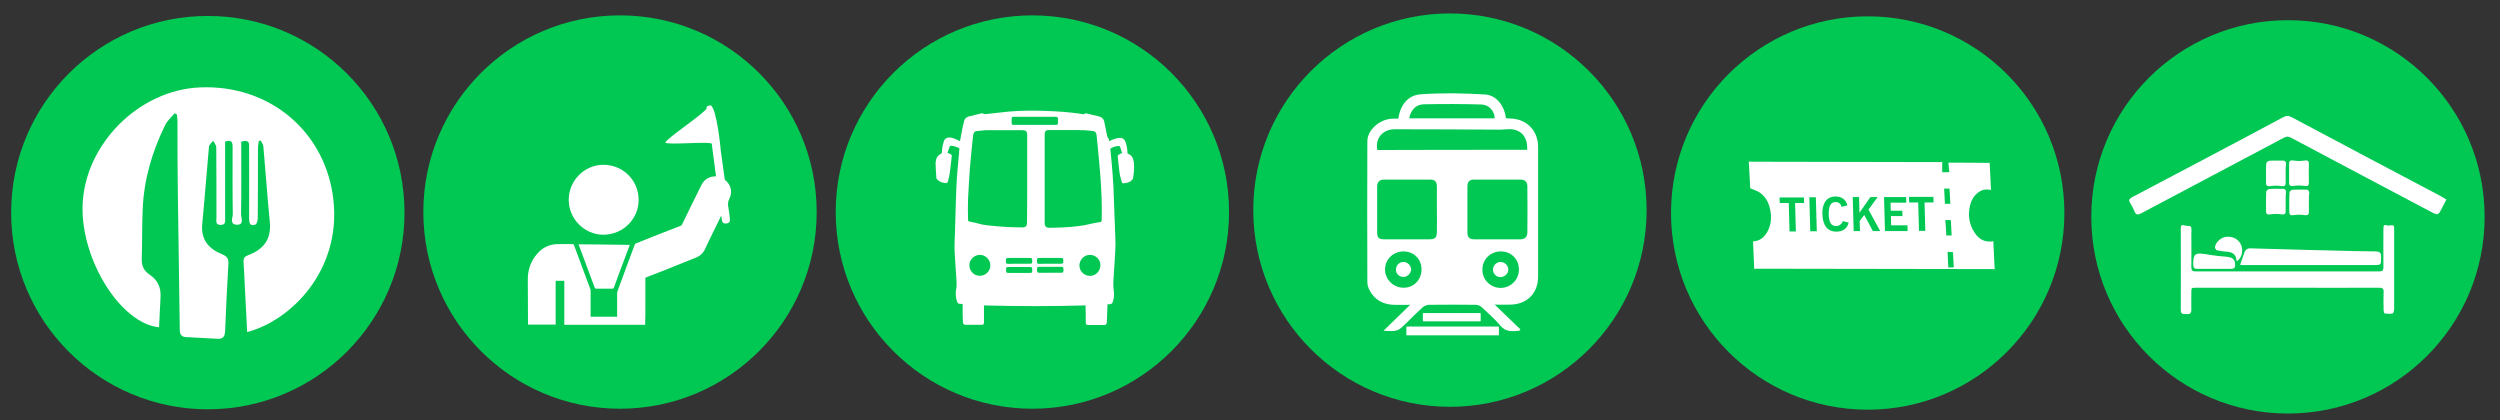 <?xml version="1.0" encoding="utf-8"?>
<!-- Generator: Adobe Illustrator 23.0.3, SVG Export Plug-In . SVG Version: 6.00 Build 0)  -->
<svg version="1.1" xmlns="http://www.w3.org/2000/svg" xmlns:xlink="http://www.w3.org/1999/xlink" x="0px" y="0px"
	 viewBox="0 0 1301.6 218.9" style="enable-background:new 0 0 1301.6 218.9;" xml:space="preserve">
<rect x="0" y="0" width="1301.6" height="218.9" fill="#333333" stroke="none"/>
<style type="text/css">
	.st0{fill:#00C853;}
	.st1{fill:#FFFFFF;}
</style>
<g id="Layer_3">
	<circle class="st0" cx="108.2" cy="110.7" r="102.4"/>
	<circle class="st0" cx="322.8" cy="110.4" r="102.4"/>
	<circle class="st0" cx="537.5" cy="110.4" r="102.4"/>
	<circle class="st0" cx="972.4" cy="110.9" r="102.4"/>
</g>
<g id="Layer_4">
	<circle class="st0" cx="754.9" cy="109.4" r="102.4"/>
</g>
<g id="Layer_1">
	<g>
		<path class="st1" d="M128.7,172.9c-0.4-7.9-0.8-15.5-1.2-23c-0.2-4.5-0.4-9-0.7-13.4c-0.1-1.8,0.3-2.9,2.3-3.6
			c7.8-2.9,12.2-8,11.4-17c-1.3-13.2-2.2-26.5-3.4-39.8c-0.1-1-0.9-1.9-1.3-2.9c-0.4,0.1-0.8,0.2-1.1,0.2c-0.1,1.4-0.4,2.7-0.4,4.1
			c0,12,0,23.9-0.1,35.9c0,1.2-0.4,3.2-1.2,3.5c-2.7,1-3.3-0.6-3.3-3.1c0.1-11.6,0-23.2,0-34.8c0-0.9-0.1-1.7,0-2.6
			c0.2-2.7-0.9-3.7-4.1-2.6c0,1.2,0,2.5,0,3.8c0,11.3,0.1,22.7-0.1,34c0,1.9,1.8,5.5-2.2,5.4c-3.9-0.1-2.1-3.7-2.1-5.6
			c-0.2-11.6-0.1-23.2-0.1-34.8c0-2.3-0.3-4.1-3.9-2.9c0,1.3,0,2.7,0,4.2c0,11.8,0,23.7,0,35.5c0,1.6,0.5,3.7-2.3,3.7
			c-2.9,0-2.2-2.2-2.2-3.8c0-12.2,0-24.4-0.1-36.6c0-1.1-1-2.3-1.6-3.4c-0.8,1-2.1,2-2.2,3.1c-1.2,13.4-2.2,26.8-3.5,40.2
			c-0.8,8.2,3.4,13,10.4,15.8c2.8,1.1,3.4,2.7,3.2,5.3c-0.7,11.6-1.2,23.1-1.7,34.7c-0.1,2.5-0.9,4.1-3.7,4
			c-5.6-0.3-11.2-0.6-16.7-0.9c-2.5-0.1-3.2-1.6-3.2-4c-0.3-23.5-0.7-47.1-1-70.6c-0.2-12.6-0.2-25.2-0.2-37.7
			c0-1.2-0.2-2.4-0.3-3.6c-0.4-0.2-0.8-0.4-1.2-0.6c-1.7,2.1-3.9,3.9-5,6.3C79.2,79,74.9,93.5,74.3,108.9
			c-0.4,8.6-0.2,17.2-0.5,25.8c-0.1,3.5,1,6.3,4.1,8.3c4.1,2.7,5.9,6.5,5.7,11.4c-0.3,5.3-0.5,10.6-0.8,16c-20-2-40.6-35-39.8-63.3
			c0.9-31.8,29.2-60.3,61.2-61.6c36.2-1.5,65.5,23.1,69.4,58.7C177.6,140.5,151.9,166.7,128.7,172.9z"/>
	</g>
	<g>
		<g>
			<path class="st1" d="M375.2,77.9c0.7,5.1,1.4,10.2,2.1,15.3c0,0.2,0.2,0.4,0.3,0.6c3,2.4,3.9,6.2,2.1,9.7
				c-0.6,1.2-0.8,2.4-0.6,3.7c0.4,2.2,0.7,4.5,0.9,6.7c0.1,0.5,0,1-0.1,1.4c-0.4,1.2-3,1.5-3.7,0.4c-0.2-0.4-0.3-0.8-0.4-1.2
				c-0.1-0.7-0.2-1.5-0.3-2.3c-0.4,0.8-0.7,1.4-1,2.1c-2.1,4.2-4.2,8.5-6.2,12.7c-0.5,1.1-1,2.3-1.6,3.4c-1,1.8-2.6,3-4.5,3.8
				c-3.8,1.5-7.7,3-11.5,4.6c-4.8,1.9-9.5,3.8-14.3,5.6c-0.2,0.1-0.4,0.2-0.4,0.5c0,5.1,0,10.1,0,15.2c0,2.8,0,5.6-0.1,8.5
				c0,0.2,0,0.3,0,0.5c-14,0-28,0-42.1,0c0-0.1,0-0.2,0-0.4c0-7.4,0-14.7,0-22.1c0-0.1,0-0.3,0-0.4c-1.5,0-2.9,0-4.5,0
				c0,0.2,0,0.4,0,0.6c0,7.2,0,14.4,0,21.6c0,0.2,0,0.4,0,0.6c-4.8,0-9.6,0-14.4,0c0-7.9-0.1-15.7-0.1-23.6c0-5,1.6-9.6,5-13.4
				c2.6-3,6-4.7,10-4.9c2.8-0.1,5.7,0,8.5,0c0.3,0,0.4,0.2,0.5,0.4c0.9,2.4,1.8,4.9,2.7,7.3c1.9,5.2,3.9,10.4,5.8,15.6
				c0.2,0.4,0.2,0.9,0.2,1.3c0,4.2,0,8.4,0,12.6c0,0.2,0,0.3,0,0.6c4.6,0,9.2,0,13.8,0c0-0.2,0-0.4,0-0.6c0-3.9,0-7.8,0-11.6
				c0-0.3,0-0.5,0.1-0.8c3-8.2,6-16.4,9.1-24.6c0.1-0.3,0.3-0.5,0.6-0.6c7.8-3.1,15.6-6.2,23.4-9.2c0.2-0.1,0.5-0.3,0.6-0.6
				c1.8-3.7,3.6-7.4,5.4-11.1c1.6-3.2,3.1-6.3,4.7-9.5c1.5-2.9,3.9-4.4,7.2-4.5c0.1,0,0.2,0,0.4,0c-0.2-1.2-0.3-2.4-0.5-3.7
				c-0.4-3.3-0.9-6.6-1.3-9.9c-0.5-3.8,0.1,0.5-0.4-3.3c-0.2-1.5-23.9,0.8-24.1-0.7c-0.2-1.7,21.6-16.1,21.4-17.9
				c-0.2-1.2,0.8-1.2,2-1.4c0.1,0,0.1-0.1,0.2-0.1C373.3,57.3,375.2,77.4,375.2,77.9z"/>
			<path class="st1" d="M314.3,122.2c-9.9,0.1-18.1-8.1-18.2-18c-0.1-10,8-18.3,17.9-18.4c10.2-0.1,18.4,7.9,18.5,18.1
				C332.6,113.9,324.5,122.1,314.3,122.2z"/>
			<path class="st1" d="M327.9,127.5c-0.3,0.7-0.5,1.4-0.8,2.1c-0.8,2.2-1.6,4.4-2.5,6.7c-1.7,4.5-3.4,9-5,13.5
				c-0.1,0.3-0.3,0.5-0.7,0.5c-2.8,0-5.6,0-8.4,0c-0.5,0-0.7-0.1-0.9-0.6c-2.7-7.3-5.5-14.7-8.2-22c-0.1-0.2-0.1-0.3-0.2-0.5
				C310.2,127.2,319,127.4,327.9,127.5z"/>
		</g>
	</g>
	<g>
		<g>
			<path class="st1" d="M577.5,73.5c1.1-0.5,2.1-1,3.2-1.3c0.8-0.3,1.7-0.4,2.5-0.4c1.4,0,2.3,0.7,2.8,2.1c0.6,1.9,1,3.8,1,5.7
				c0,0.2,0.1,0.4,0.2,0.4c2.4,0.9,3,2.9,3.2,5.2c0.2,2.6-0.1,5.1-0.5,7.6c-0.1,0.5-0.7,1.1-1.2,1.5c-1,0.7-2.2,1-3.5,1.1
				c-0.7,0.1-1.1-0.2-1.2-0.8c-0.4-1.5-0.9-3.1-1.1-4.6c-0.4-2.7-0.6-5.4-0.9-8.1c-0.1-1.1-0.1-1.1,0.9-1.6c0.4-0.2,0.8-0.4,1.3-0.7
				c-0.3-1-0.7-2-1-3c-0.2-0.5-0.5-0.6-1-0.6c-1.4,0.1-2.7,0.6-3.9,1.2c-0.1,0.1-0.2,0.4-0.2,0.6c0.2,2.4,0.5,4.7,0.7,7.1
				c0.3,4,0.7,8,0.9,12.1c0.3,7.3,0.5,14.5,0.8,21.8c0.1,3.7,0.4,7.3,0.2,11c-0.2,4.8-0.6,9.6-0.9,14.5c-0.1,2.1-0.3,4.2,0,6.2
				c0.3,2.2,0.4,4.2-0.3,6.3c-0.4,1.3-0.8,1.6-2.1,1.6c-0.2,0-0.5,0-0.8,0c0,1-0.1,2.1-0.1,3.1c-0.1,2-0.1,3.9-0.2,5.9
				c0,0.3-0.1,0.6-0.1,0.8c-0.2,0.7-0.5,1-1.3,1c-2.8,0-5.7,0-8.5,0c-0.7,0-1.1-0.4-1.1-1.2c0-2.7,0-5.4-0.1-8.1c0-0.3,0-0.5,0-0.9
				c-17.6,0.5-35.2,0.5-52.9,0c0,0.3,0,0.6,0,0.8c0,2.5,0,5.1,0,7.6c0,0.3,0,0.6,0,0.8c-0.1,0.6-0.4,0.9-1,0.9c-2.9,0-5.7,0-8.6,0
				c-0.7,0-1.2-0.3-1.3-1.1c-0.1-1.5-0.2-3-0.2-4.5c0-1.7,0-3.4,0-5.2c-0.6-0.1-1.1-0.1-1.5-0.1c-0.7,0-1.1-0.5-1.4-1.1
				c-0.7-2.1-0.9-4.3-0.5-6.5c0.3-1.4,0.3-2.9,0.2-4.4c-0.3-5.4-0.8-10.8-1-16.2c-0.1-3,0.1-6.1,0.2-9.1c0.3-8.2,0.4-16.5,0.8-24.7
				c0.2-5.1,0.8-10.1,1.2-15.2c0.1-1.1,0.2-2.3,0.3-3.4c0-0.2-0.1-0.4-0.2-0.5c-1.2-0.6-2.4-1.1-3.8-1.2c-0.6-0.1-1,0.1-1.2,0.7
				c-0.3,0.9-0.6,1.9-1,2.9c0.6,0.3,1.1,0.6,1.6,0.8c0.5,0.2,0.7,0.4,0.6,1c-0.3,2.7-0.5,5.3-0.9,8c-0.2,1.4-0.5,2.8-0.8,4.2
				c-0.1,0.3-0.2,0.6-0.3,1c-0.2,0.6-0.6,0.9-1.3,0.8c-1.6-0.2-3.1-0.6-4.2-1.8c-0.2-0.2-0.4-0.6-0.5-0.9c-0.2-2.5-0.3-5-0.4-7.5
				c0-0.8,0.2-1.6,0.4-2.4c0.4-1.3,1.3-2.1,2.5-2.7c0.2-0.1,0.4-0.4,0.4-0.6c0-2,0.4-3.9,1-5.8c0.5-1.6,2-2.3,3.9-1.9
				c1.1,0.2,2.1,0.7,3.1,1.1c0.5,0.2,0.9,0.5,1.4,0.7c0.5-2.3,0.9-4.6,1.3-6.9c0.3-1.2,0.6-2.4,0.9-3.7c0.3-1.2,1.1-1.8,2.2-2.2
				c2-0.5,4-1,6-1.5c0.3-0.1,0.7-0.2,1-0.2c0.2,0,0.5,0,0.6,0.1c0.4,0.3,0.9,0.3,1.4,0.3c4-0.4,7.9-0.9,11.9-1.3
				c6-0.5,12.1-0.6,18.1-0.4c6.4,0.2,12.9,0.6,19.2,1.5c0.4,0.1,0.9,0.2,1.3,0.2c0.3,0,0.7,0.1,0.9-0.1c0.5-0.4,0.9-0.3,1.4-0.2
				c1.9,0.5,3.9,1,5.8,1.4c1.8,0.4,2.9,1.4,3.2,3.2c0.5,2.5,1,5,1.5,7.5C577.3,72.1,577.4,72.8,577.5,73.5z M543.9,93.1
				c0,7.7,0,15.4,0,23.1c0,1.7,0.8,2.4,2.5,2.4c5.8-0.1,9.5-0.2,15.2-0.9c4.3-0.5,5.7-1.2,10-1.9c0.6-0.1,1.5-0.1,1.8-0.5
				c0.3-0.4,0.2-1.3,0.2-1.9c0.2-7.3-0.2-14.5-0.7-21.8c-0.4-5.2-0.9-10.3-1.4-15.5c-0.2-2-0.4-3.9-0.6-5.9c-0.1-1.2-0.8-1.9-1.9-2
				c-1.4-0.1-2.9-0.3-4.3-0.4c-3.8-0.1-4.6-0.1-8.4-0.1c-4.1,0-6.3,0-10.4,0c-1.3,0-1.9,0.7-2,1.9c0,0.2,0,0.4,0,0.6
				C543.9,78,543.9,85.6,543.9,93.1z M534.8,93.2C534.8,93.2,534.8,93.2,534.8,93.2c0-7.6,0-15.2,0-22.7c0-2.1-0.6-2.7-2.7-2.7
				c-6.4,0-11.8,0-18.3,0c-2.7,0-2.3,0.3-5,0.4c-1.4,0.1-1.9,0.9-2.1,2c-0.1,0.5-0.1,1.1-0.2,1.6c-0.5,5.1-1.1,10.3-1.5,15.4
				c-0.4,5.5-0.7,11-1,16.5c-0.1,3.4-0.1,6.8,0,10.2c0,1.3,0.1,1.4,1.4,1.6c3.8,0.6,4.7,1.4,8.6,1.8c6.4,0.7,11.9,1.1,18.4,1.1
				c1.5,0,2.3-0.8,2.3-2.2C534.8,108.7,534.8,101,534.8,93.2z M538.8,65c3.7,0,7.3,0,11,0c0.8,0,1-0.2,1-1c0-0.6,0-1.3,0-1.9
				c0-1.1-0.2-1.3-1.3-1.3c-5.1,0-10.2,0-15.3,0c-2.1,0-4.2,0-6.4,0c-0.9,0-1.1,0.2-1.1,1.2c0,0.6,0,1.3,0,1.9c0,1,0.2,1.1,1.1,1.1
				C531.6,65,535.2,65,538.8,65z M567.4,132.7c-3.2,0-5.6,2.9-5.4,5.8c0.2,3.2,3,5.4,6,5.1c2.8-0.2,5.1-2.9,4.9-5.8
				C572.8,134.7,570,132.6,567.4,132.7z M510.1,143.6c3,0,5.5-2.4,5.5-5.4c0-3-2.4-5.5-5.4-5.5c-3,0-5.5,2.4-5.5,5.4
				C504.7,141.1,507.1,143.6,510.1,143.6z M546.8,142c1.9,0,3.9,0,5.8,0c0.7,0,1-0.3,1.1-1.1c0-0.2,0-0.5,0-0.7c0-1-0.3-1.3-1.3-1.3
				c-3.5,0-7,0-10.6,0c-1.8,0-1.9,0.1-1.9,1.9c0,0.9,0.3,1.2,1.2,1.2C543,142.1,544.9,142,546.8,142z M546.7,137.3c2,0,3.9,0,5.9,0
				c0.7,0,1-0.3,1-1c0-0.2,0-0.5,0-0.7c0-1.1-0.2-1.3-1.4-1.3c-3.5,0-7,0-10.4,0c-1.9,0-2,0.1-1.9,2c0,0.8,0.3,1.1,1.1,1.1
				C543,137.3,544.9,137.3,546.7,137.3z M530.6,137.3c1.7,0,3.4,0,5.1,0c1.7,0,1.7,0,1.7-1.7c0-1.1-0.2-1.3-1.4-1.3
				c-3.5,0-6.9,0-10.4,0c-1.9,0-1.9,0-1.9,1.9c0,0.9,0.2,1.1,1.1,1.2C526.8,137.3,528.7,137.3,530.6,137.3z M530.6,139
				c-1.7,0-3.4,0-5.1,0c-1.7,0-1.7,0.1-1.7,1.7c0,1.2,0.2,1.4,1.4,1.4c3.5,0,7,0,10.4,0c1.8,0,1.9,0,1.8-1.9c0-0.9-0.3-1.2-1.2-1.2
				C534.4,139,532.5,139,530.6,139z"/>
		</g>
	</g>
	<g>
		<g>
			<g>
				<path class="st1" d="M910.8,84.1c0.5,0,0.9,0.1,1.4,0.1c32.5,0.1,64.9,0.1,97.4,0.2c0.5,0,1-0.1,1.6-0.1c0,1.9,0,3.7,0,5.4
					c1.4,0,2.5,0,3.7-0.1c-0.2-1.6-0.3-3.3-0.5-4.9c7.4,0,14.5,0,21.5,0.1c0.2,4.5,0.5,9.3,0.7,14.1c-2.1-0.5-4.2-0.3-6.1,0.9
					c-2.6,1.7-4.1,4.2-4.8,7.1c-1.2,5-0.6,9.8,2.4,14.3c2.4,3.7,5.7,5.1,9.7,4.4c0.2,4.8,0.5,9.6,0.7,14.6c-0.1,0-0.6-0.1-1.1-0.1
					c-40.9-0.1-81.7-0.1-122.6-0.2c-0.4,0-0.9,0.1-1.3,0.1c-0.1-0.1-0.1-0.1-0.2-0.2c-0.2-4.7-0.4-9.4-0.6-14.1
					c3.6-0.2,5.9-2.2,7.5-5.1c2-3.7,2.3-7.8,1.3-12c-0.8-3.4-2.4-6.4-5.4-8.4c-1.4-0.9-3.1-1.4-4.9-2.2c0-0.7,0-1.7-0.1-2.7
					c-0.2-3.7-0.4-7.3-0.6-11C910.6,84.2,910.7,84.1,910.8,84.1z M1015,98.2c-0.9,0-2,0-2.8,0c0.1,2.6,0.3,5.3,0.4,7.9
					c0.9,0,1.9,0,2.8,0C1015.3,103.5,1015.2,100.8,1015,98.2z M1017.2,139.2c-0.1-2.7-0.3-5.4-0.4-7.9c-1-0.1-2.1-0.2-2.8-0.2
					c0.1,2.8,0.2,5.5,0.4,8.2C1015.2,139.2,1016.2,139.2,1017.2,139.2z M1013.3,122.6c1,0,2.1,0,2.8,0c-0.1-2.7-0.3-5.4-0.4-8
					c-0.9,0-1.9,0-2.9-0.1C1013.1,117.3,1013.2,119.9,1013.3,122.6z"/>
			</g>
			<path class="st0" d="M942.5,120.4l-0.5-17.7l3.4,0l0.5,17.7L942.5,120.4z"/>
			<path class="st0" d="M931.7,120.5l-0.4-14.8l-4.7,0l-0.1-2.9l12.7,0l0.1,2.9l-4.7,0l0.4,14.8L931.7,120.5z"/>
			<path class="st0" d="M959.4,115.1l3.1,0.8c-0.4,1.5-1.1,2.7-2.2,3.5c-1.1,0.8-2.5,1.2-4.2,1.2c-2.3,0-4.1-0.8-5.3-2.3
				c-1.2-1.5-1.9-3.8-2-6.8c-0.1-2.9,0.5-5.2,1.7-6.8c1.2-1.6,2.9-2.4,5.2-2.4c1.6,0,2.9,0.4,4,1.2c1,0.8,1.8,1.9,2.1,3.4l-3,0.8
				c-0.2-0.8-0.6-1.5-1.2-1.9c-0.5-0.4-1.2-0.6-2-0.6c-1.2,0-2.1,0.5-2.7,1.6c-0.6,1.1-0.8,2.7-0.8,4.8c0.1,2.1,0.4,3.6,1,4.6
				c0.6,1,1.6,1.5,2.8,1.5c0.8,0,1.5-0.2,2.1-0.7C958.8,116.5,959.2,115.9,959.4,115.1z"/>
			<path class="st0" d="M965.1,120.3l-0.5-17.7l3.3,0l0.2,8.2l5.7-8.2l3.8,0l-4.8,6.5l6.1,11.2l-3.8,0l-4.5-8.4l-2.4,3.2l0.2,5.2
				L965.1,120.3z"/>
			<path class="st0" d="M981.4,120.3l-0.5-17.7l11.5,0l0.1,2.9l-8.2,0l0.1,4.2l6,0l0.1,2.8l-6,0l0.1,4.8l8.5,0l0.1,3L981.4,120.3z"
				/>
			<path class="st0" d="M999.1,120.2l-0.4-14.8l-4.7,0l-0.1-2.9l12.7,0l0.1,2.9l-4.7,0l0.4,14.8L999.1,120.2z"/>
		</g>
	</g>
	<g>
		<path class="st1" d="M720.3,172.2c4.7-4.6,9-8.8,13.9-13.5c-3.5,0-6.1,0.1-8.6,0c-5.7-0.2-10.1-2.7-12.7-7.9c-0.6-1.2-1-2.6-1-3.9
			c-0.1-24.5-0.1-48.9,0-73.4c0-5.7,6.2-11.3,12.7-11.7c1.1-0.1,2.2,0,3.4,0c1-7,4.9-12.2,11.6-12.7c11.2-0.8,22.5-0.6,33.7,0.1
			c5.9,0.4,10.1,6.1,10.7,12.3c0.7,0.1,1.4,0.2,2.1,0.2c8.6,0.1,14.7,6.2,14.7,14.8c0,22.5,0,44.9,0,67.4c0,8.6-5.5,14.4-14.1,14.7
			c-2.6,0.1-5.2,0-8.5,0c4.8,4.6,9.1,8.7,13.4,12.9c-0.2,0.2-0.4,0.5-0.6,0.7c-3.6,0.3-7,0.8-9.9-2.7c-2.9-3.5-6.4-6.5-9.7-9.6
			c-0.8-0.7-2-1.2-3.1-1.2c-8.1-0.1-16.2-0.1-24.3,0c-1.1,0-2.5,0.6-3.3,1.3c-2.9,2.6-5.7,5.4-8.4,8.1
			C727.7,172.6,727.7,172.6,720.3,172.2z M748.1,109.1c0-3.9,0-7.8,0-11.7c0-2.9-0.9-3.9-3.7-3.9c-7.9,0-15.8,0-23.7,0
			c-2.5,0-3.7,1.2-3.7,3.7c0,7.9,0,15.8,0,23.7c0,2.9,0.8,3.7,3.8,3.7c7.7,0,15.4,0,23.2,0c3.3,0,4-0.8,4.1-4
			C748.2,116.7,748.1,112.9,748.1,109.1z M764,121.1c0,2.4,1.1,3.5,3.5,3.5c4,0,8,0,12,0c4,0,8,0,12,0c2.4,0,3.6-1.2,3.7-3.4
			c0.1-8.1,0.1-16.2,0-24.3c0-2.1-1.2-3.4-3.5-3.4c-8.1,0-16.2,0-24.3,0c-2.4,0-3.4,1.2-3.4,3.6 M795.1,78
			c0.4-7.3-3.8-11.3-10.7-10.7c-1.2,0.1-2.4,0.2-3.5,0.2c-18.3-0.1-36.5-0.2-54.8-0.2c-6.2,0-10.3,4.8-9,10.8
			C743.1,78,769,78,795.1,78z M733.7,61.6c14.9,0,29.7,0,44.5,0c-0.1-3.8-2.9-7.1-7-7.2c-10-0.3-19.9-0.3-29.9-0.1
			C737.1,54.4,734.5,57.3,733.7,61.6z"/>
		<path class="st0" d="M740.1,140.3c0,5.4-4.1,9.6-9.4,9.5c-5.2,0-9.6-4.3-9.6-9.5c0-5.2,4.2-9.4,9.6-9.4
			C736.1,130.9,740.1,134.9,740.1,140.3z M730.7,144.2c2.1,0,4-2,4-4c-0.1-2-1.9-3.8-3.9-3.8c-2.2-0.1-4,1.7-4,3.9
			C726.7,142.5,728.5,144.2,730.7,144.2z"/>
		<path class="st0" d="M790.8,140.4c0,5.3-4.3,9.5-9.6,9.5c-5.3-0.1-9.5-4.3-9.4-9.6c0-5.3,4.2-9.4,9.6-9.4
			C786.8,130.9,790.9,135,790.8,140.4z M785.3,140.2c-0.1-2.1-2-3.9-4.2-3.8c-2.2,0.1-3.9,2-3.8,4.2c0.1,2.1,1.9,3.7,4,3.7
			C783.5,144.2,785.4,142.3,785.3,140.2z"/>
		<path class="st1" d="M770.6,167.3h-29.5c-0.1,0-0.3-0.1-0.3-0.3v-3.7c0-0.1,0.1-0.3,0.3-0.3h29.5c0.1,0,0.3,0.1,0.3,0.3v3.7
			C770.9,167.2,770.7,167.3,770.6,167.3z"/>
		<path class="st1" d="M780.1,174.6h-47.6c-0.1,0-0.3-0.1-0.3-0.3v-4c0-0.1,0.1-0.3,0.3-0.3h47.6c0.1,0,0.3,0.1,0.3,0.3v4
			C780.4,174.5,780.2,174.6,780.1,174.6z"/>
	</g>
	<g>
		<circle class="st0" cx="1191.2" cy="112.9" r="102.4"/>
		<path class="st1" d="M1273.7,103.9c-0.9,1.7-1.6,3.1-2.3,4.4c-2,3.9-2,3.9-5.9,1.9c-24.2-12.8-48.5-25.6-72.7-38.5
			c-1.3-0.7-2.3-0.8-3.7,0c-24.8,13.2-49.6,26.2-74.4,39.4c-1.8,0.9-2.7,0.8-3.4-1.1c-0.6-1.5-1.4-2.9-2.2-4.2
			c-0.9-1.4-0.7-2.2,0.9-3.1c12.9-6.8,25.8-13.6,38.7-20.4c13.3-7,26.6-14.1,39.9-21.2c1.6-0.9,2.8-1,4.5-0.1
			c25.9,13.8,51.8,27.5,77.8,41.2C1271.8,102.7,1272.7,103.3,1273.7,103.9z"/>
		<path class="st1" d="M1190.9,149.8c-15.8,0-31.6,0-47.4,0c-2.6,0-2.6,0-2.6,2.7c0,2.9-0.1,5.8,0,8.8c0,1.8-0.8,2.4-2.4,2.2
			c-1.4-0.1-3.1,0.5-3.1-2.1c0.1-14.1,0-28.3,0-42.4c0-1.6,0.4-2.2,2.1-1.6c1,0.4,2.7,0,3.1,0.6c0.6,0.9,0.3,2.4,0.3,3.7
			c0,5.8,0.1,11.7,0,17.5c0,1.6,0.5,2.1,2.1,2.1c31.9,0,63.8,0,95.8,0c1.7,0,2.1-0.6,2.1-2.2c-0.1-6.6,0-13.3,0-19.9
			c0-1.5,0.1-2.6,2.1-1.8c0.2,0.1,0.5,0.1,0.8,0c2.7-0.3,2.7-0.3,2.7,2.4c0,13.6,0,27.2,0,40.8c0,0.9-0.3,2.4-0.8,2.6
			c-1.3,0.3-2.7,0.2-4.1,0c-0.3,0-0.6-1.1-0.6-1.7c-0.1-3.1-0.1-6.2,0-9.4c0.1-1.9-0.6-2.3-2.4-2.3
			C1222.6,149.9,1206.8,149.8,1190.9,149.8z"/>
		<path class="st1" d="M1166.3,137.9c0.8-2.3,1.5-4.4,2.2-6.4c0.6-1.6,1.6-2.3,3.3-2.2c17.6,0.5,35.3,1,52.9,1.4
			c4,0.1,8,0.1,11.9,0.2c2.6,0.1,3.1,0.6,3.1,3.2c0,3.9,0,3.9-3.9,3.9c-22.2,0-44.3,0-66.5,0C1168.4,138.1,1167.4,138,1166.3,137.9z
			"/>
		<path class="st1" d="M1152.7,140c-2.9,0-5.8,0-8.7,0c-1.6,0-2-0.6-2.1-2.1c-0.1-6.3,1-6.6,8.7-5.2c2.6,0.4,5.2,0.7,7.8,0.9
			c4,0.3,5.2,1.2,5.3,4.2c0.1,1.5-0.5,2.2-2,2.2C1158.6,140,1155.7,140,1152.7,140z"/>
		<path class="st1" d="M1190,89.4c0,2,0,4,0,6c0,1.3-0.7,1.7-2.2,1.5c-1.9-0.3-3.8-0.3-5.7,0c-1.6,0.3-2.3-0.2-2.3-1.5
			c0-3.4-0.1-6.9,0.1-10.3c0-0.5,1-1.4,1.6-1.4c2.3-0.2,4.6,0,7-0.1c1.1,0,1.6,0.5,1.7,1.6C1190,86.5,1190,88,1190,89.4z"/>
		<path class="st1" d="M1191.8,90.2c0-1.7,0-3.3,0-5c0-1.5,0.7-1.9,2.6-1.6c1.7,0.3,3.5,0.3,5.2,0c1.9-0.3,2.6,0.2,2.5,1.7
			c-0.1,3.3-0.1,6.6,0,9.9c0,1.3-0.6,1.9-2.3,1.6c-1.9-0.3-3.8-0.3-5.7,0c-1.6,0.2-2.3-0.2-2.3-1.5
			C1191.8,93.6,1191.8,91.9,1191.8,90.2z"/>
		<path class="st1" d="M1164.4,135.8c-0.1-3.5-2.3-4.7-5.5-4.8c-1.6-0.1-3.2-0.3-4.7-0.7c-0.4-0.1-1-1-1-1.5
			c0.2-2.6,3.1-5.2,5.8-5.5c3.6-0.4,6.6,1.3,7.9,4.4c1.1,2.9,0.3,6.4-2,8.1C1164.9,135.9,1164.7,135.8,1164.4,135.8z"/>
		<path class="st1" d="M1190,104.1c0,2,0,4,0,6c0,1.3-0.7,1.7-2.2,1.5c-1.9-0.3-3.8-0.3-5.7,0c-1.6,0.3-2.3-0.2-2.3-1.5
			c0-3.4-0.1-6.9,0.1-10.3c0-0.5,1-1.4,1.6-1.4c2.3-0.2,4.6,0,7-0.1c1.1,0,1.6,0.5,1.7,1.6C1190,101.2,1190,102.7,1190,104.1z"/>
		<path class="st1" d="M1202.1,104.5c0,2,0,4,0,6c0,1.3-0.7,1.7-2.2,1.5c-1.9-0.3-3.8-0.3-5.7,0c-1.6,0.3-2.3-0.2-2.3-1.5
			c0-3.4-0.1-6.9,0.1-10.3c0-0.5,1-1.4,1.6-1.4c2.3-0.2,4.6,0,7-0.1c1.1,0,1.6,0.5,1.7,1.6C1202.1,101.7,1202.1,103.1,1202.1,104.5z
			"/>
	</g>
</g>
</svg>
